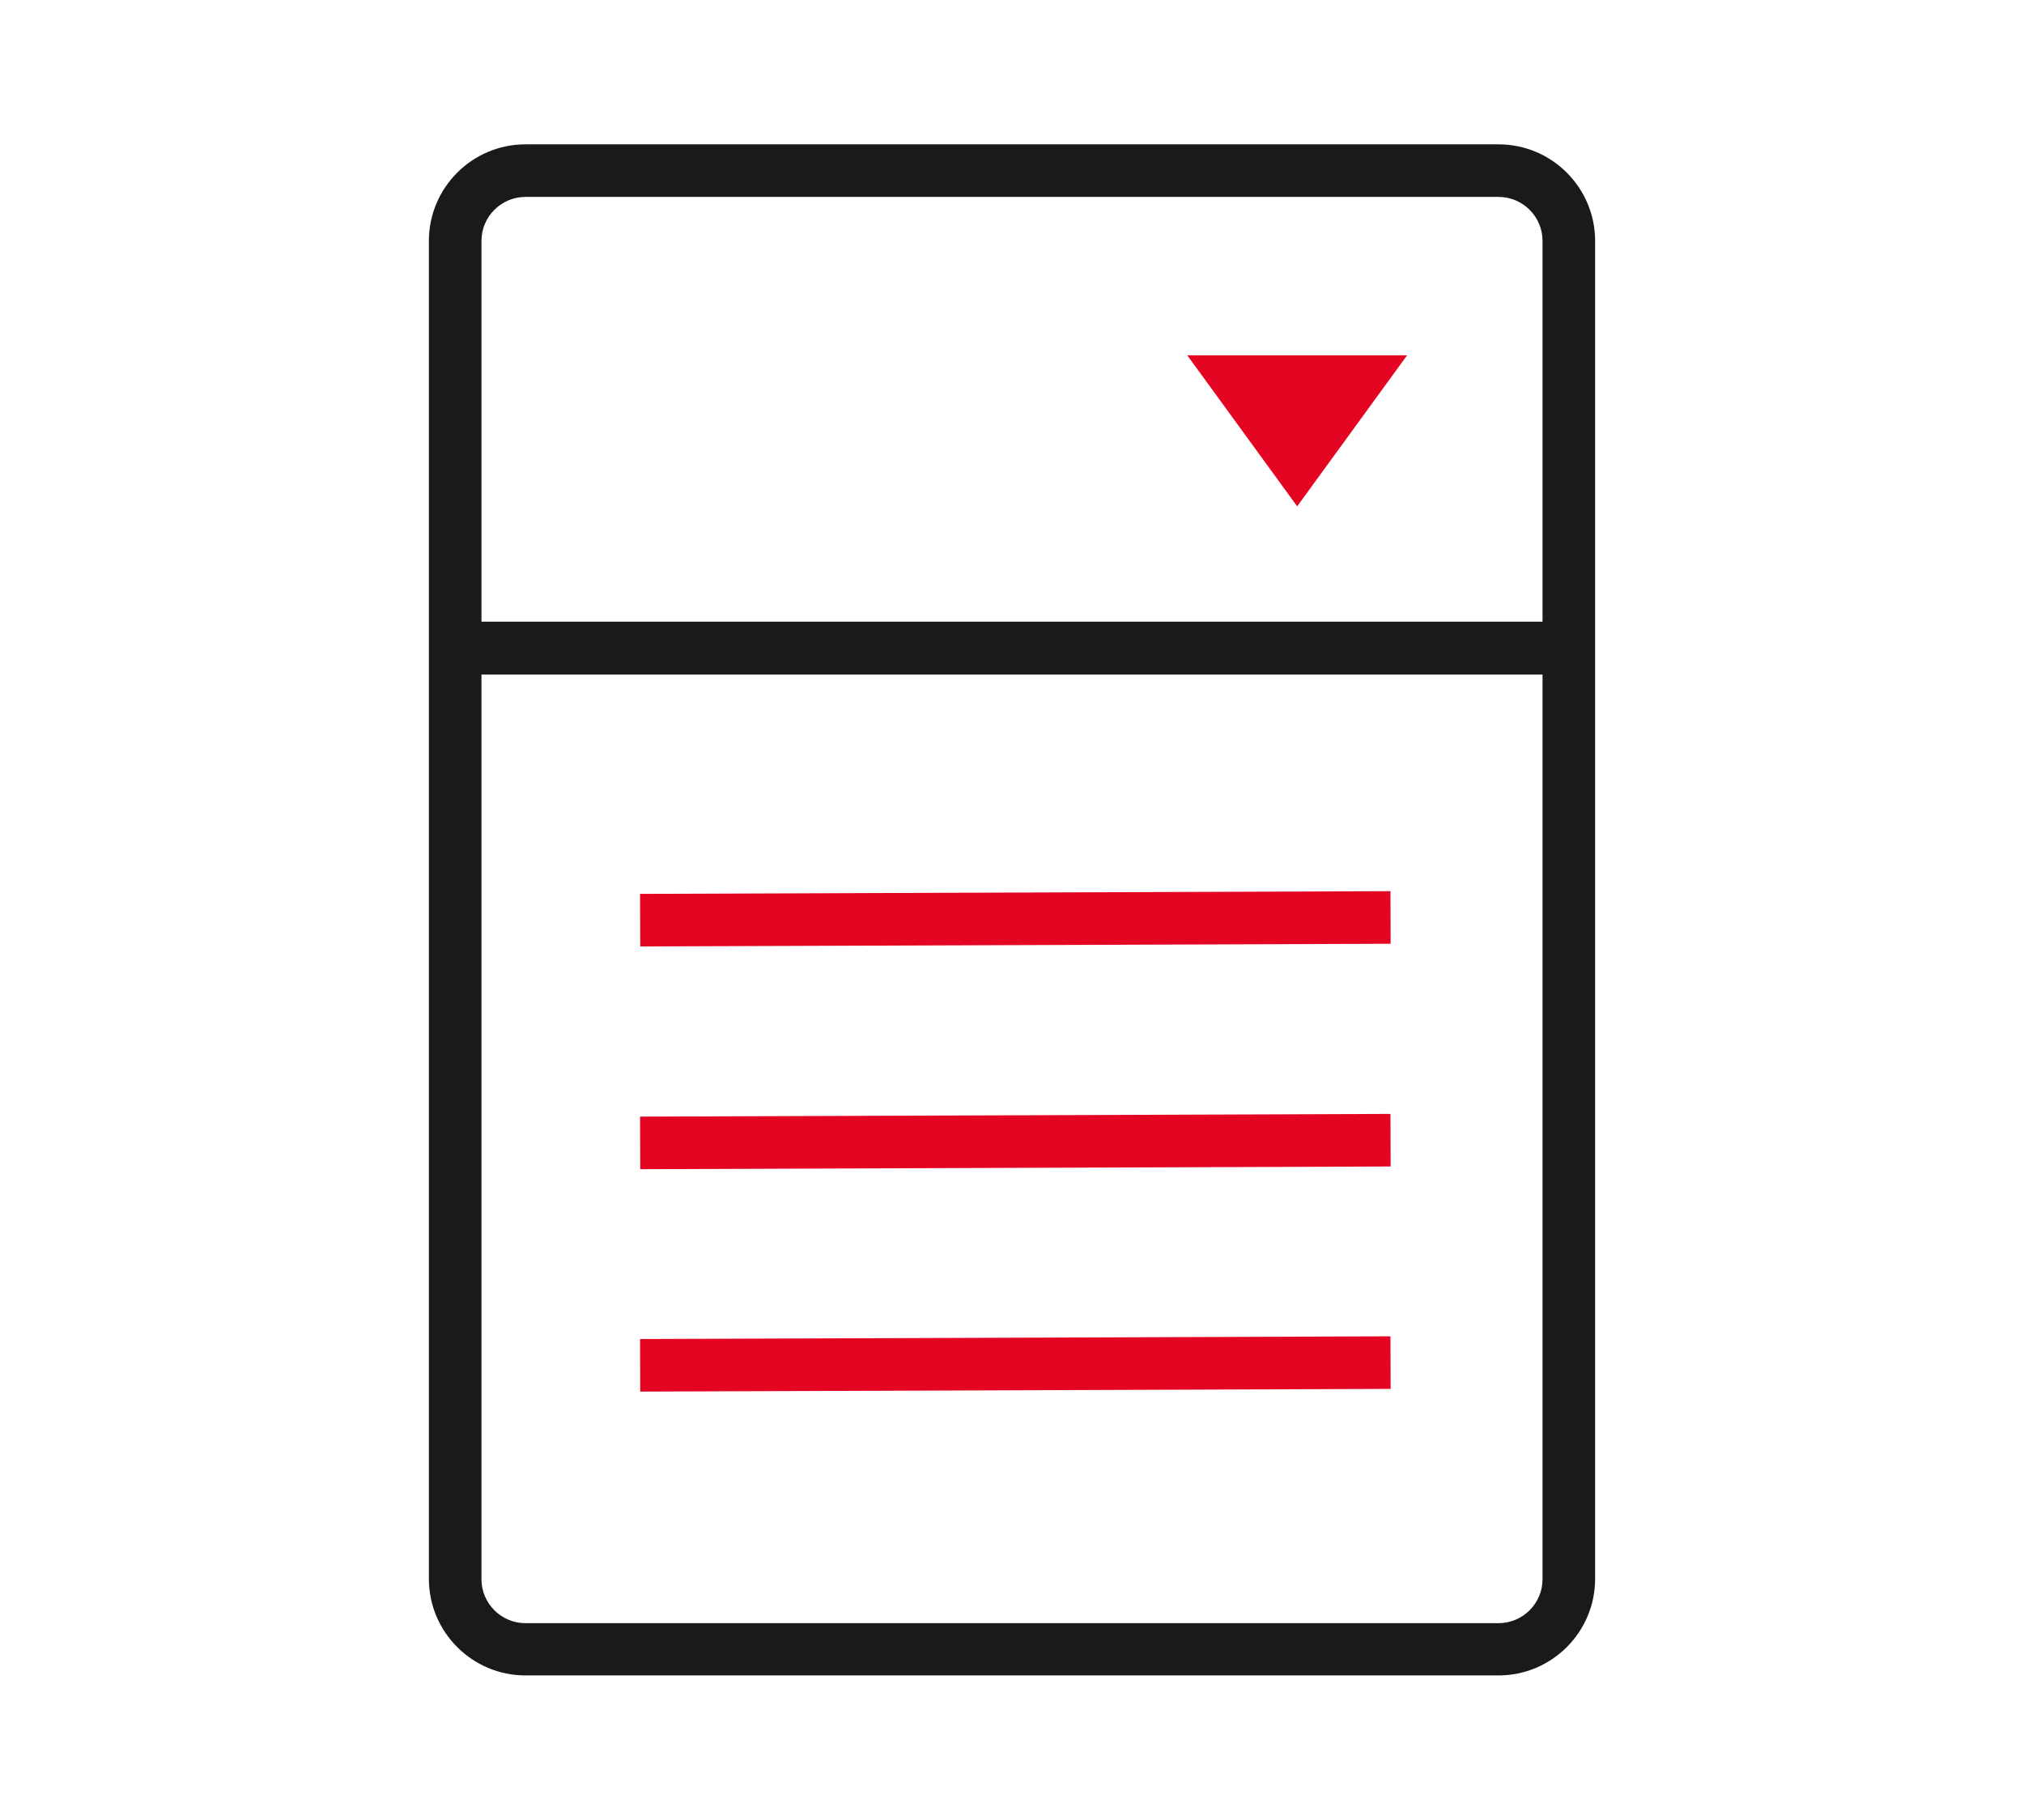 <?xml version="1.0" encoding="UTF-8"?>
<!-- Generator: Adobe Illustrator 25.4.6, SVG Export Plug-In . SVG Version: 6.00 Build 0)  -->
<svg version="1.1" id="Capa_1" xmlns="http://www.w3.org/2000/svg" xmlns:xlink="http://www.w3.org/1999/xlink" x="0px" y="0px" viewBox="0 0 635.2 571.2" style="enable-background:new 0 0 635.2 571.2;" xml:space="preserve">
<style type="text/css">
	.st0{fill:#1A1A18;}
	.st1{fill:#E30521;}
</style>
<path class="st0" d="M470.3,45.3H164.9c-16.7,0-30.3,13.6-30.3,30.3v419.9c0,16.7,13.6,30.3,30.3,30.3h305.4  c16.7,0,30.3-13.6,30.3-30.3V75.6C500.6,58.9,487,45.3,470.3,45.3z M164.9,61.8h305.4c7.6,0,13.8,6.2,13.8,13.8v119.5h-333V75.6  C151.1,68,157.3,61.8,164.9,61.8z M470.3,509.4H164.9c-7.6,0-13.8-6.2-13.8-13.8V211.7h333v283.9  C484.1,503.2,477.9,509.4,470.3,509.4z"/>
<polygon class="st1" points="441.6,111.5 372.6,111.5 407.1,158.9 "/>
<rect x="200.9" y="280.1" transform="matrix(1 -3.610299e-03 3.610299e-03 1 -1.039 1.152)" class="st1" width="235.5" height="16.5"/>
<rect x="200.9" y="350" transform="matrix(1 -3.610299e-03 3.610299e-03 1 -1.291 1.153)" class="st1" width="235.5" height="16.5"/>
<rect x="200.9" y="419.8" transform="matrix(1 -3.610299e-03 3.610299e-03 1 -1.543 1.153)" class="st1" width="235.5" height="16.5"/>
</svg>